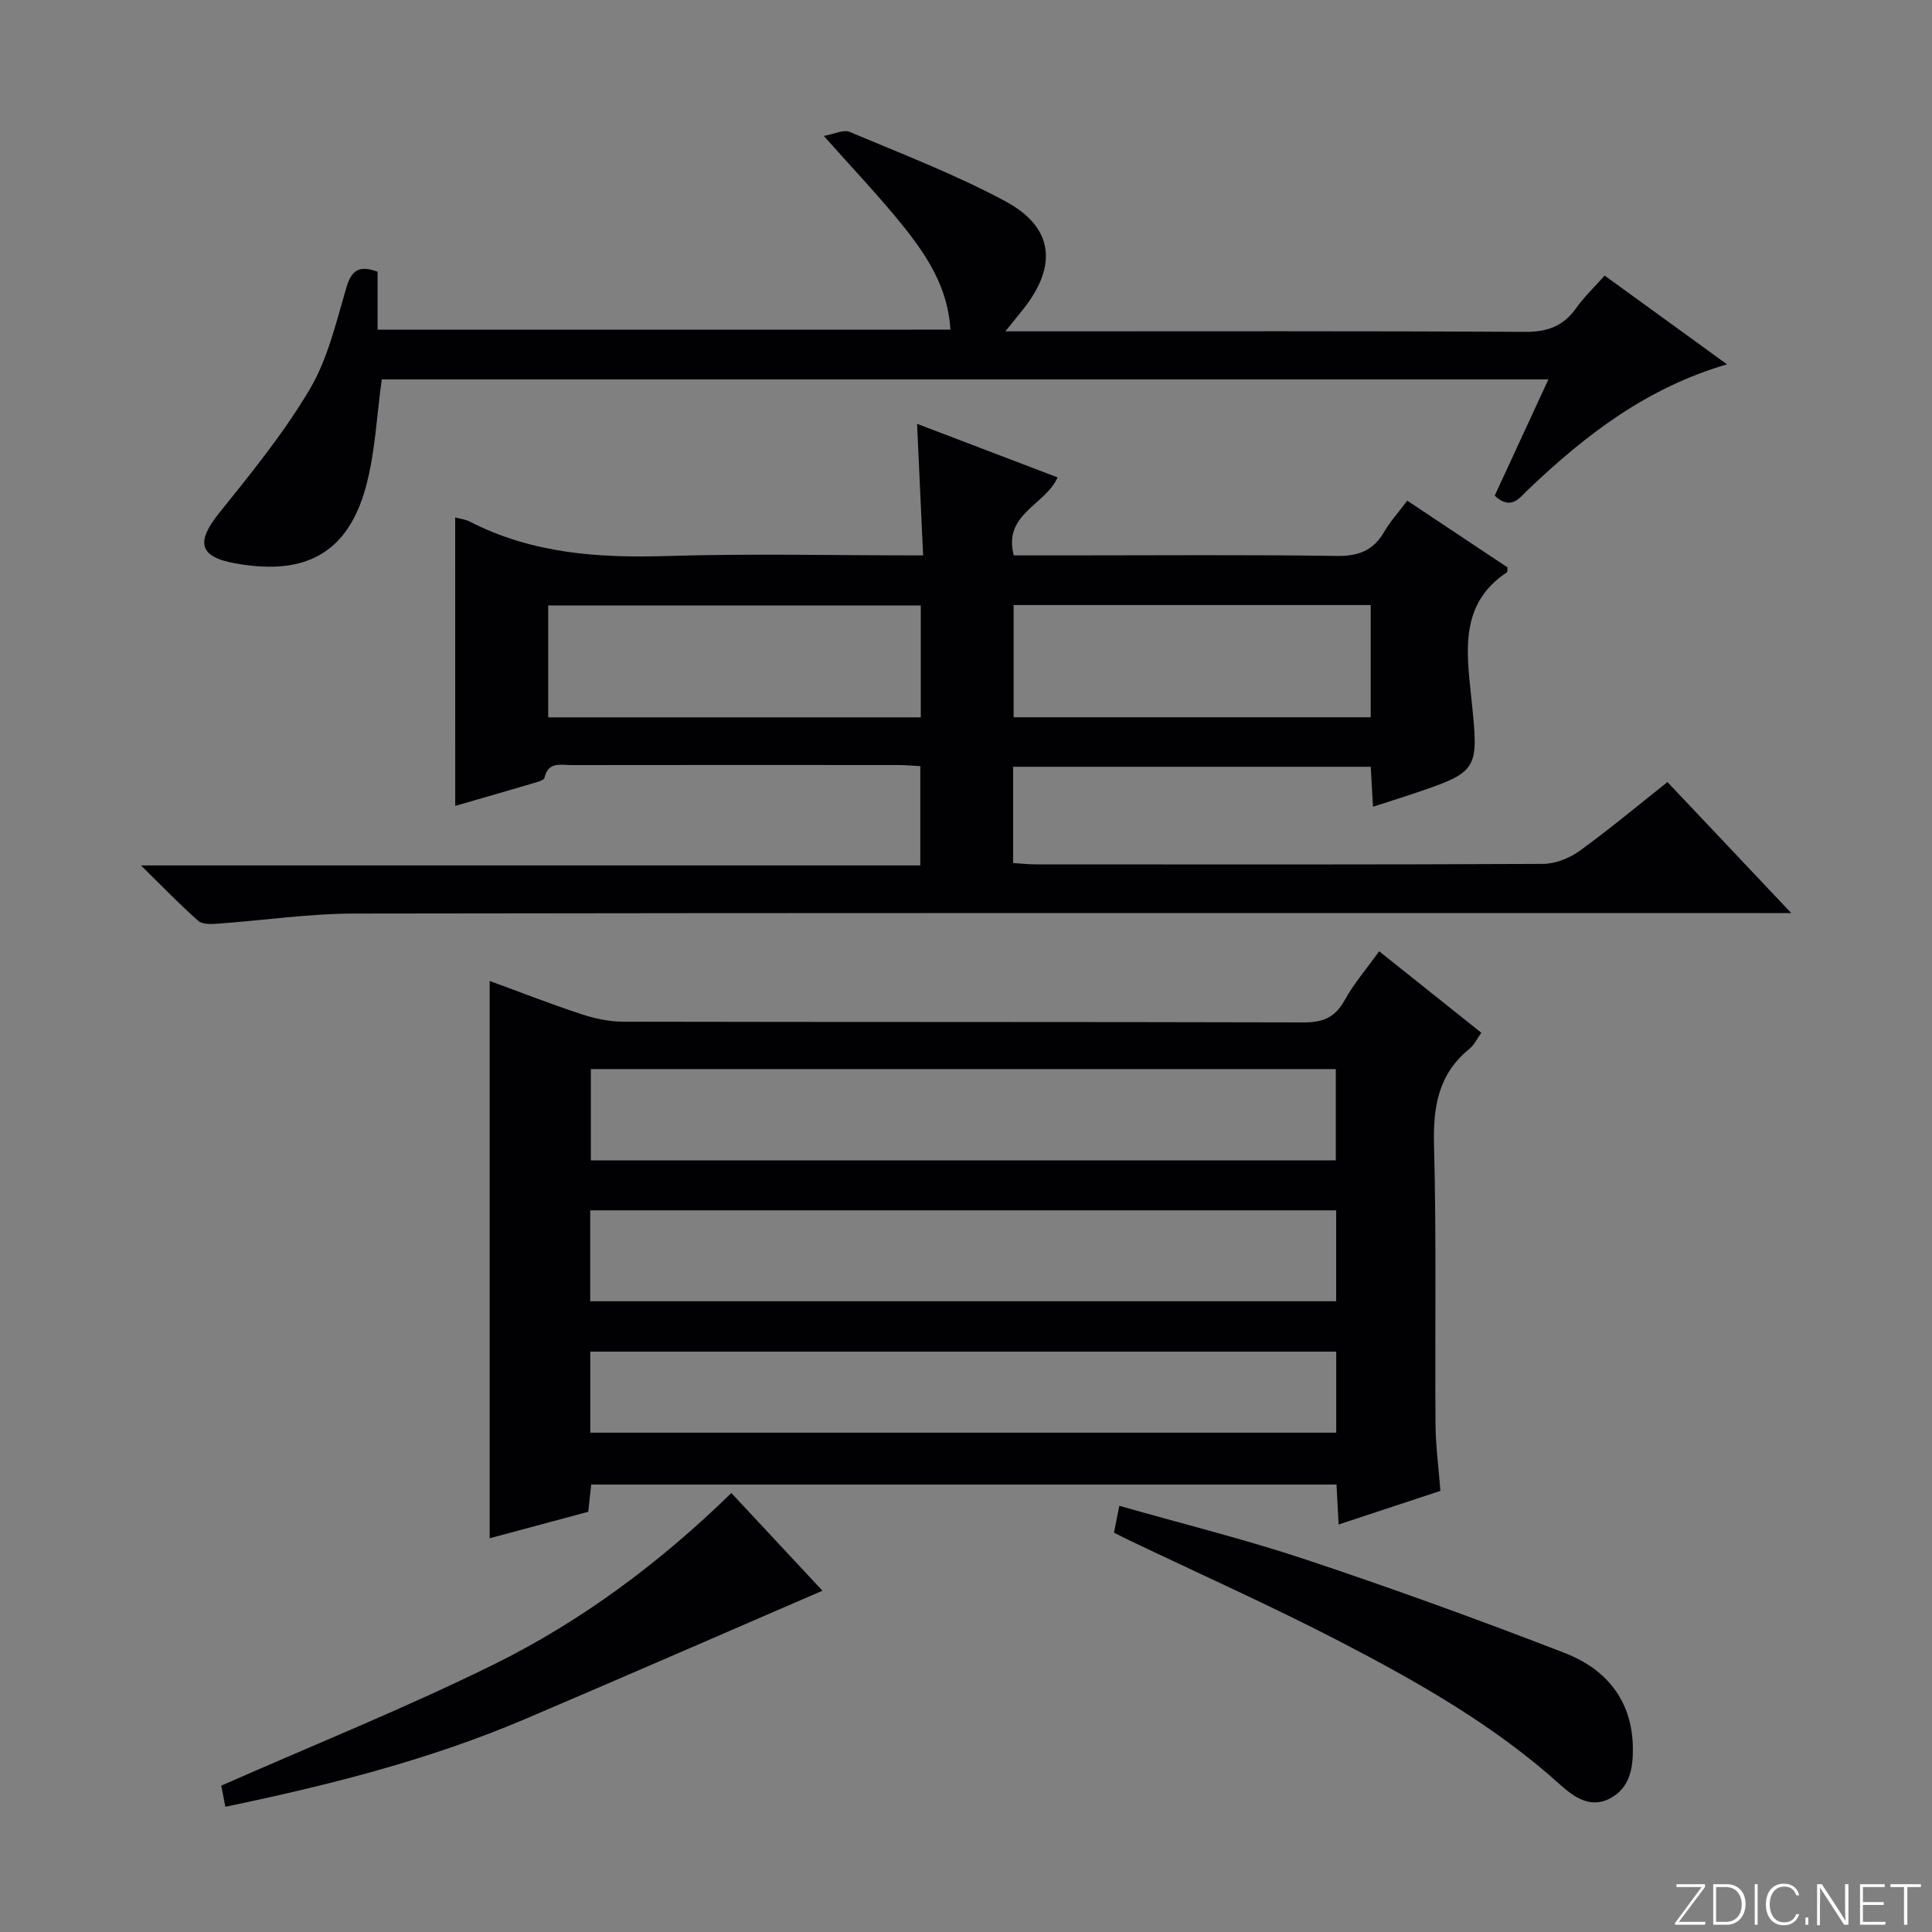 <svg enable-background="new 0 0 400 400" viewBox="0 0 400 400" xmlns="http://www.w3.org/2000/svg"><rect x="0" y="0" width="400" height="400" fill="#808080" stroke="none"/><g fill="#fbfcfa"><path d="m346.9 398 5.4-7.3h-5.2v-.6h5.9v.6l-5.4 7.2h5.5l-.1.6h-6.2v-.5z"/><path d="m354.7 390.1h2.8c2.3 0 3.9 1.6 3.9 4.1s-1.6 4.3-3.9 4.3h-2.8zm.6 7.8h2c2.2 0 3.3-1.6 3.3-3.6 0-1.8-1-3.6-3.3-3.6h-2z"/><path d="m363.9 390.1v8.4h-.6v-8.4z"/><path d="m372.5 396.3c-.4 1.3-1.4 2.3-3.2 2.3-2.4 0-3.7-1.9-3.7-4.3 0-2.3 1.2-4.3 3.7-4.3 1.8 0 2.9 1 3.2 2.4h-.6c-.4-1.1-1.1-1.8-2.5-1.8-2.1 0-3 1.9-3 3.7s.9 3.7 3 3.7c1.4 0 2.1-.7 2.5-1.7z"/><path d="m373.8 398.5v-1.5h.6v1.5z"/><path d="m376.2 398.5v-8.4h1c1.3 2 4.4 6.7 4.9 7.6-.1-1.2-.1-2.4-.1-3.8v-3.8h.7v8.4h-.9c-1.2-1.9-4.4-6.8-5-7.7.1 1.1 0 2.3 0 3.9v3.9h-.6z"/><path d="m390 394.4h-4.3v3.5h4.7l-.1.6h-5.2v-8.4h5.1v.6h-4.5v3.1h4.3v.7z"/><path d="m394.2 390.7h-2.8v-.6h6.3v.6h-2.8v7.8h-.7z"/></g><path d="m94.24 107.13c1.1.3 2.12.4 2.98.84 12.83 6.61 26.52 7.58 40.69 7.15 17.45-.53 34.93-.13 53.21-.13-.42-9.12-.82-17.84-1.25-27.24 10.03 3.82 19.56 7.46 29.09 11.09-2.59 5.82-11.32 7.52-9.07 16.15h10.92c18.66 0 37.33-.16 55.98.11 4.5.07 7.55-1.13 9.79-4.99 1.24-2.14 2.94-4 4.78-6.45 7.09 4.72 14.03 9.34 20.75 13.81-.06.69-.01.95-.09 1-9.88 6.52-8.39 16.42-7.41 25.93 1.58 15.32 1.75 15.31-12.75 20.17-2.35.79-4.72 1.53-7.6 2.46-.16-2.83-.3-5.38-.46-8.28-24.64 0-49.17 0-74.05 0v19.93c1.59.1 3.17.28 4.76.28 34.99.02 69.98.07 104.97-.1 2.54-.01 5.45-1.18 7.55-2.69 6.18-4.46 12.03-9.37 18.2-14.25 8.43 8.92 16.58 17.55 25.63 27.12-3.24 0-5.17 0-7.09 0-96.81 0-193.62-.06-290.42.1-9.44.02-18.87 1.43-28.31 2.1-1.34.1-3.14.17-3.99-.58-3.82-3.38-7.37-7.06-11.86-11.48h161.35c0-6.96 0-13.52 0-20.56-1.52-.08-3.14-.23-4.76-.23-22.49-.02-44.99-.02-67.48.01-2.19 0-4.78-.78-5.57 2.62-.13.57-1.62.93-2.54 1.2-5.23 1.55-10.49 3.05-15.94 4.63-.01-19.88-.01-39.53-.01-59.72zm19.26 18.22v23.17h77.14c0-7.86 0-15.42 0-23.17-25.84 0-51.38 0-77.14 0zm170.29-.08c-24.84 0-49.27 0-73.93 0v23.23h73.93c0-7.77 0-15.22 0-23.23z" fill="#010103"/><path d="m298.22 308.67c-7.06 2.33-13.89 4.58-21.07 6.96-.16-3.11-.29-5.55-.44-8.27-51.44 0-102.69 0-154.31 0-.19 1.76-.38 3.51-.61 5.64-6.63 1.78-13.31 3.57-20.41 5.48 0-38.64 0-76.78 0-115.38 6.25 2.28 12.52 4.74 18.9 6.84 2.78.92 5.79 1.58 8.7 1.59 46.98.1 93.97.02 140.95.15 3.96.01 6.48-1.02 8.44-4.56 1.92-3.47 4.56-6.53 7.17-10.17 6.99 5.57 13.93 11.11 21.15 16.87-.92 1.28-1.47 2.53-2.42 3.3-6.45 5.2-7.58 11.96-7.37 19.9.51 19.31.16 38.65.31 57.97.04 4.46.65 8.91 1.01 13.68zm-176.02-39.26h154.44c0-6.51 0-12.61 0-18.82-51.63 0-102.97 0-154.44 0zm.13-29.17h154.23c0-6.47 0-12.67 0-18.9-51.58 0-102.77 0-154.23 0zm-.12 56.38h154.44c0-5.8 0-11.22 0-16.78-51.62 0-102.97 0-154.44 0z" fill="#010103"/><path d="m196.78 68.25c-.52-8.72-4.89-15.34-9.85-21.52-4.89-6.08-10.3-11.74-16.37-18.59 2.18-.38 4.09-1.37 5.36-.83 10.85 4.58 21.91 8.81 32.25 14.37 9.99 5.38 10.81 13.33 3.69 22.32-.92 1.16-1.86 2.3-3.71 4.6h6.61c33.66 0 67.31-.09 100.97.11 4.63.03 7.93-1.17 10.59-4.91 1.71-2.4 3.88-4.46 5.91-6.74 8.51 6.17 16.67 12.09 25.33 18.37-16.71 4.88-29.35 14.69-41.13 25.89-1.84 1.74-3.54 4.47-6.97 1.31 3.58-7.76 7.22-15.64 11.12-24.08-81.03 0-161.36 0-241.54 0-1.05 7.49-1.34 15.03-3.26 22.14-4.11 15.23-14.14 18.26-27.07 15.95-7.62-1.36-8.12-4.47-3.3-10.47 6.63-8.25 13.39-16.55 18.75-25.63 3.72-6.3 5.44-13.86 7.56-21.01 1.05-3.55 2.59-4.7 6.46-3.27v12c39.71-.01 78.93-.01 118.6-.01z" fill="#010103"/><path d="m230.64 317.32c.33-1.66.64-3.24 1.1-5.56 13.21 3.77 26.21 6.98 38.87 11.21 17.92 5.98 35.7 12.43 53.32 19.25 8.63 3.34 14.07 9.87 14.14 19.78.03 4.16-.64 8.12-4.67 10.31-4.17 2.27-7.69-.39-10.37-2.8-13.61-12.27-29.38-21.22-45.46-29.57-14.45-7.5-29.35-14.14-44.04-21.17-.88-.42-1.74-.87-2.89-1.45z" fill="#010103"/><path d="m46.66 374.07c-.38-1.98-.69-3.54-.85-4.37 19.14-8.44 38.08-16.05 56.33-25.05 18.25-8.99 34.54-21.15 49.28-35.54 6.66 7.14 13.09 14.04 18.86 20.23-20.48 8.85-40.9 17.76-61.4 26.5-19.75 8.43-40.46 13.71-62.22 18.23z" fill="#010103"/></svg>